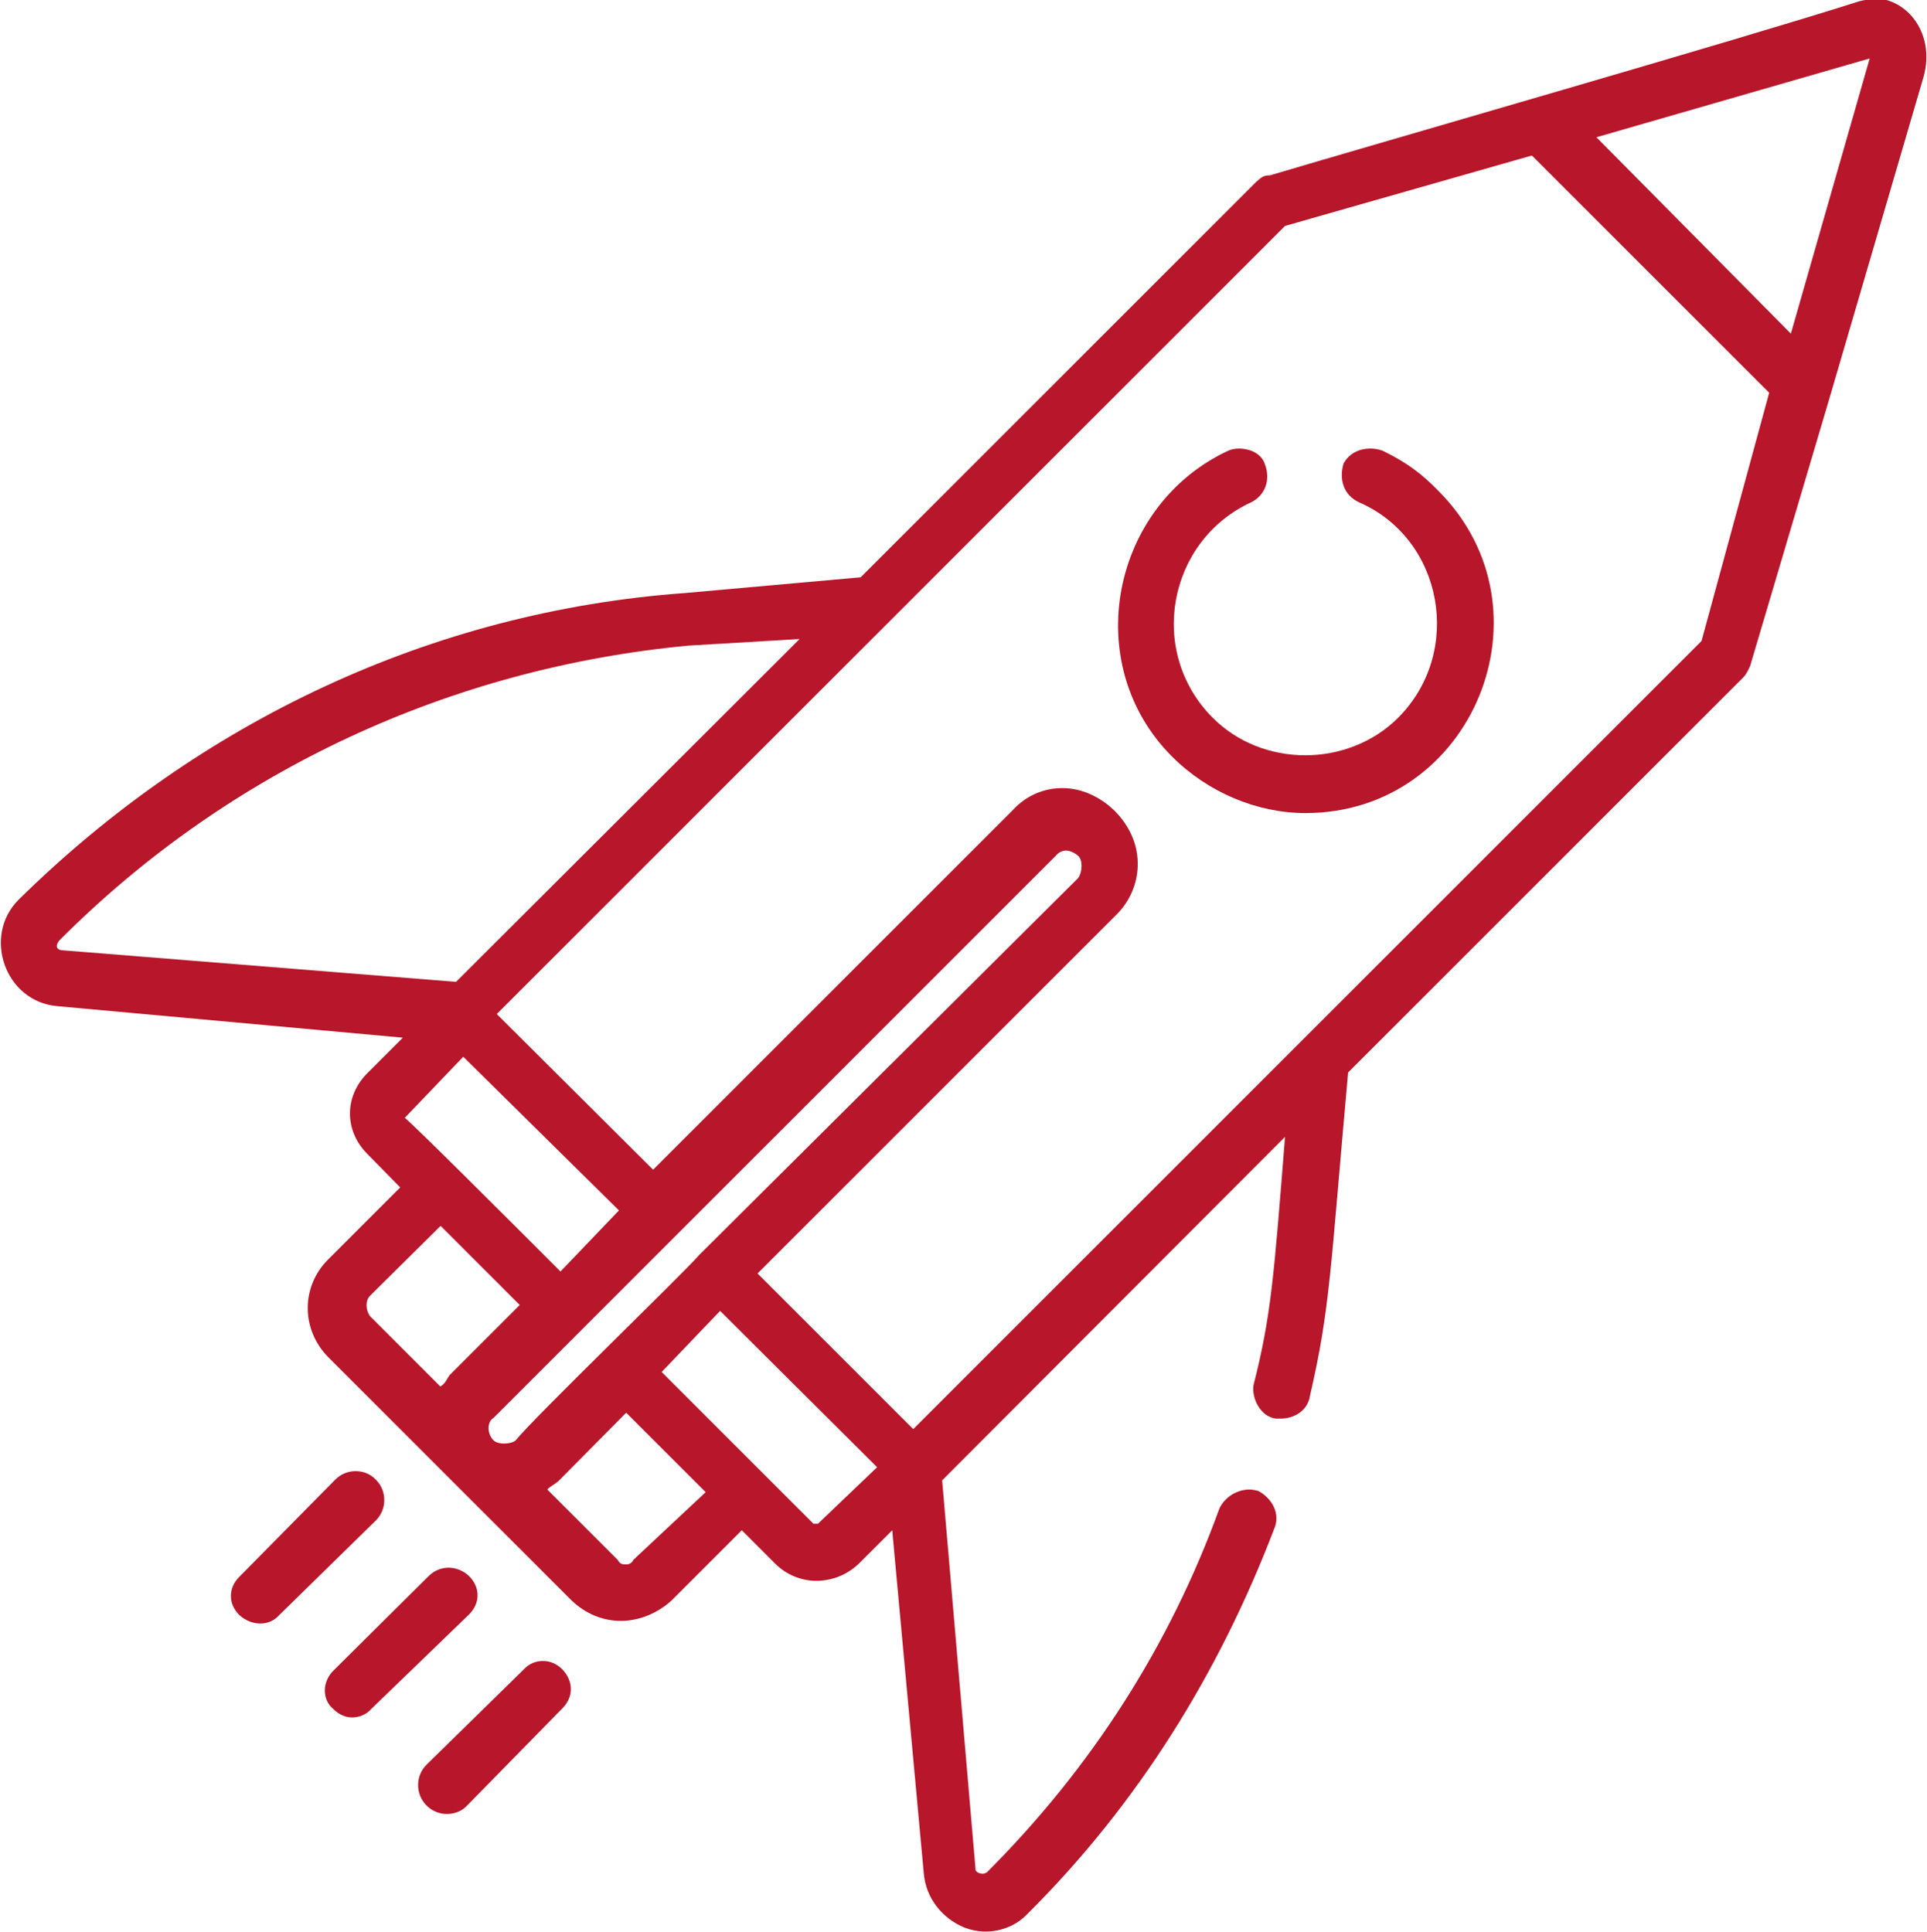 <?xml version="1.0" encoding="UTF-8"?> <!-- Creator: CorelDRAW 2021 (64-Bit) --> <svg xmlns="http://www.w3.org/2000/svg" xmlns:xlink="http://www.w3.org/1999/xlink" xmlns:xodm="http://www.corel.com/coreldraw/odm/2003" xml:space="preserve" width="5.508mm" height="5.524mm" style="shape-rendering:geometricPrecision; text-rendering:geometricPrecision; image-rendering:optimizeQuality; fill-rule:evenodd; clip-rule:evenodd" viewBox="0 0 29.33 29.42"> <defs> <style type="text/css"> <![CDATA[ .fil0 {fill:#B8162A} ]]> </style> </defs> <g id="Слой_x0020_1">  <g id="_3009115309184"> <path class="fil0" d="M5.41 22.4c-0.11,0 -0.22,0.04 -0.31,0.13l-1.46 1.48c-0.17,0.17 -0.17,0.41 0,0.58 0.1,0.09 0.21,0.13 0.32,0.13 0.11,0 0.21,-0.04 0.29,-0.13l1.47 -1.44c0.17,-0.17 0.17,-0.45 0,-0.62 -0.09,-0.09 -0.19,-0.13 -0.31,-0.13z"></path> <path class="fil0" d="M8.26 25.29c-0.1,0 -0.21,0.04 -0.29,0.13l-1.48 1.45c-0.17,0.17 -0.17,0.45 0,0.62 0.09,0.09 0.2,0.13 0.31,0.13 0.11,0 0.23,-0.04 0.31,-0.13l1.45 -1.48c0.17,-0.17 0.17,-0.41 0,-0.59 -0.09,-0.09 -0.19,-0.13 -0.3,-0.13z"></path> <path class="fil0" d="M6.83 23.87c-0.11,0 -0.22,0.04 -0.31,0.13l-1.45 1.44c-0.17,0.17 -0.17,0.44 0,0.58 0.09,0.09 0.19,0.13 0.29,0.13 0.1,0 0.21,-0.04 0.29,-0.13l1.49 -1.44c0.17,-0.17 0.17,-0.41 0,-0.58 -0.08,-0.08 -0.2,-0.13 -0.31,-0.13z"></path> <path class="fil0" d="M28.46 0.89l-1.2 4.19 -2.96 -2.99 4.16 -1.2zm-16.29 8.84l-5.23 5.22 -5.98 -0.48c-0.1,0 -0.14,-0.07 -0.04,-0.17 2.58,-2.58 5.95,-4.13 9.56,-4.47l1.69 -0.1zm-5.12 6.36l2.37 2.34 -0.89 0.93c-0.96,-0.96 -2.17,-2.17 -2.37,-2.34l0.89 -0.93zm-0.34 2.58l1.2 1.2 -1.07 1.07c-0.03,0.04 -0.07,0.14 -0.14,0.17l-1.07 -1.07c-0.07,-0.1 -0.07,-0.24 0,-0.31l1.07 -1.06zm16.61 -16.3l3.61 3.61 -1.03 3.78 -12 12 -2.37 -2.37 5.47 -5.47c0.38,-0.38 0.48,-1.06 -0.04,-1.58 -0.23,-0.22 -0.51,-0.34 -0.79,-0.34 -0.28,0 -0.55,0.11 -0.76,0.34l-5.47 5.47 -2.38 -2.37 12 -12 3.75 -1.07zm-7.1 10.58c0.06,0 0.13,0.03 0.19,0.08 0.07,0.06 0.07,0.24 0,0.34l-5.77 5.74c-0.24,0.28 -2.55,2.51 -2.79,2.82 -0.05,0.04 -0.12,0.05 -0.18,0.05 -0.07,0 -0.13,-0.02 -0.16,-0.05 -0.1,-0.1 -0.1,-0.28 0,-0.34l8.56 -8.56c0.04,-0.05 0.1,-0.08 0.16,-0.08zm-5.25 7.02l2.38 2.37 -0.9 0.86 -0.07 0 -2.31 -2.31 0.89 -0.93zm-1.44 1.54l1.21 1.21 -1.1 1.03c-0.03,0.07 -0.1,0.07 -0.1,0.07 -0.07,0 -0.1,0 -0.14,-0.07l-1.07 -1.07c0.03,-0.04 0.1,-0.07 0.17,-0.13l1.03 -1.04zm18.99 -21.52c-0.07,0 -0.15,0.01 -0.22,0.03 -1.85,0.59 -7.22,2.13 -8.97,2.65 -0.1,0 -0.13,0.03 -0.21,0.1l-6.02 6.02 -2.68 0.24c-3.85,0.28 -7.39,1.96 -10.14,4.67 -0.55,0.55 -0.21,1.55 0.59,1.62l5.26 0.48 -0.55 0.55c-0.34,0.35 -0.34,0.86 0,1.21l0.51 0.52 -1.1 1.1c-0.41,0.41 -0.41,1.06 0,1.48l3.71 3.71c0.21,0.2 0.47,0.31 0.75,0.31 0.27,0 0.55,-0.11 0.77,-0.31l1.07 -1.07 0.51 0.51c0.17,0.17 0.4,0.26 0.62,0.26 0.23,0 0.46,-0.08 0.65,-0.26l0.51 -0.51 0.48 5.22c0.03,0.38 0.28,0.69 0.62,0.83 0.11,0.04 0.21,0.06 0.32,0.06 0.25,0 0.48,-0.1 0.64,-0.27 1.69,-1.68 2.92,-3.68 3.75,-5.85 0.11,-0.24 -0.03,-0.48 -0.24,-0.59 -0.04,-0.01 -0.09,-0.02 -0.13,-0.02 -0.2,0 -0.38,0.12 -0.46,0.29 -0.76,2.1 -1.96,3.96 -3.54,5.54 -0.02,0.01 -0.04,0.02 -0.06,0.02 -0.05,0 -0.09,-0.02 -0.11,-0.05l-0.51 -5.94 5.22 -5.23 0 0c-0.17,2.13 -0.21,2.72 -0.48,3.78 -0.03,0.21 0.11,0.48 0.34,0.51 0.02,0 0.05,0 0.07,0 0.22,0 0.42,-0.13 0.45,-0.35 0.31,-1.34 0.31,-1.93 0.58,-4.92l6.02 -6.02c0.03,-0.03 0.07,-0.1 0.1,-0.17l1.2 -4.05 1.44 -4.92c0.18,-0.64 -0.23,-1.2 -0.78,-1.2z"></path> <path class="fil0" d="M18.86 6.83c-0.06,0 -0.11,0.01 -0.16,0.03 -1.79,0.83 -2.27,3.25 -0.86,4.66 0.55,0.55 1.3,0.86 2.03,0.86 2.55,0 3.82,-3.1 2.03,-4.9 -0.27,-0.28 -0.51,-0.45 -0.86,-0.62 -0.06,-0.02 -0.12,-0.03 -0.18,-0.03 -0.18,0 -0.33,0.08 -0.41,0.23 -0.07,0.24 0,0.48 0.24,0.59 1.28,0.56 1.59,2.28 0.59,3.28 -0.38,0.38 -0.9,0.57 -1.41,0.57 -0.52,0 -1.03,-0.19 -1.41,-0.57 -1,-1 -0.69,-2.69 0.58,-3.28 0.21,-0.1 0.31,-0.34 0.21,-0.59 -0.05,-0.15 -0.22,-0.23 -0.39,-0.23z"></path> </g> </g> </svg> 
